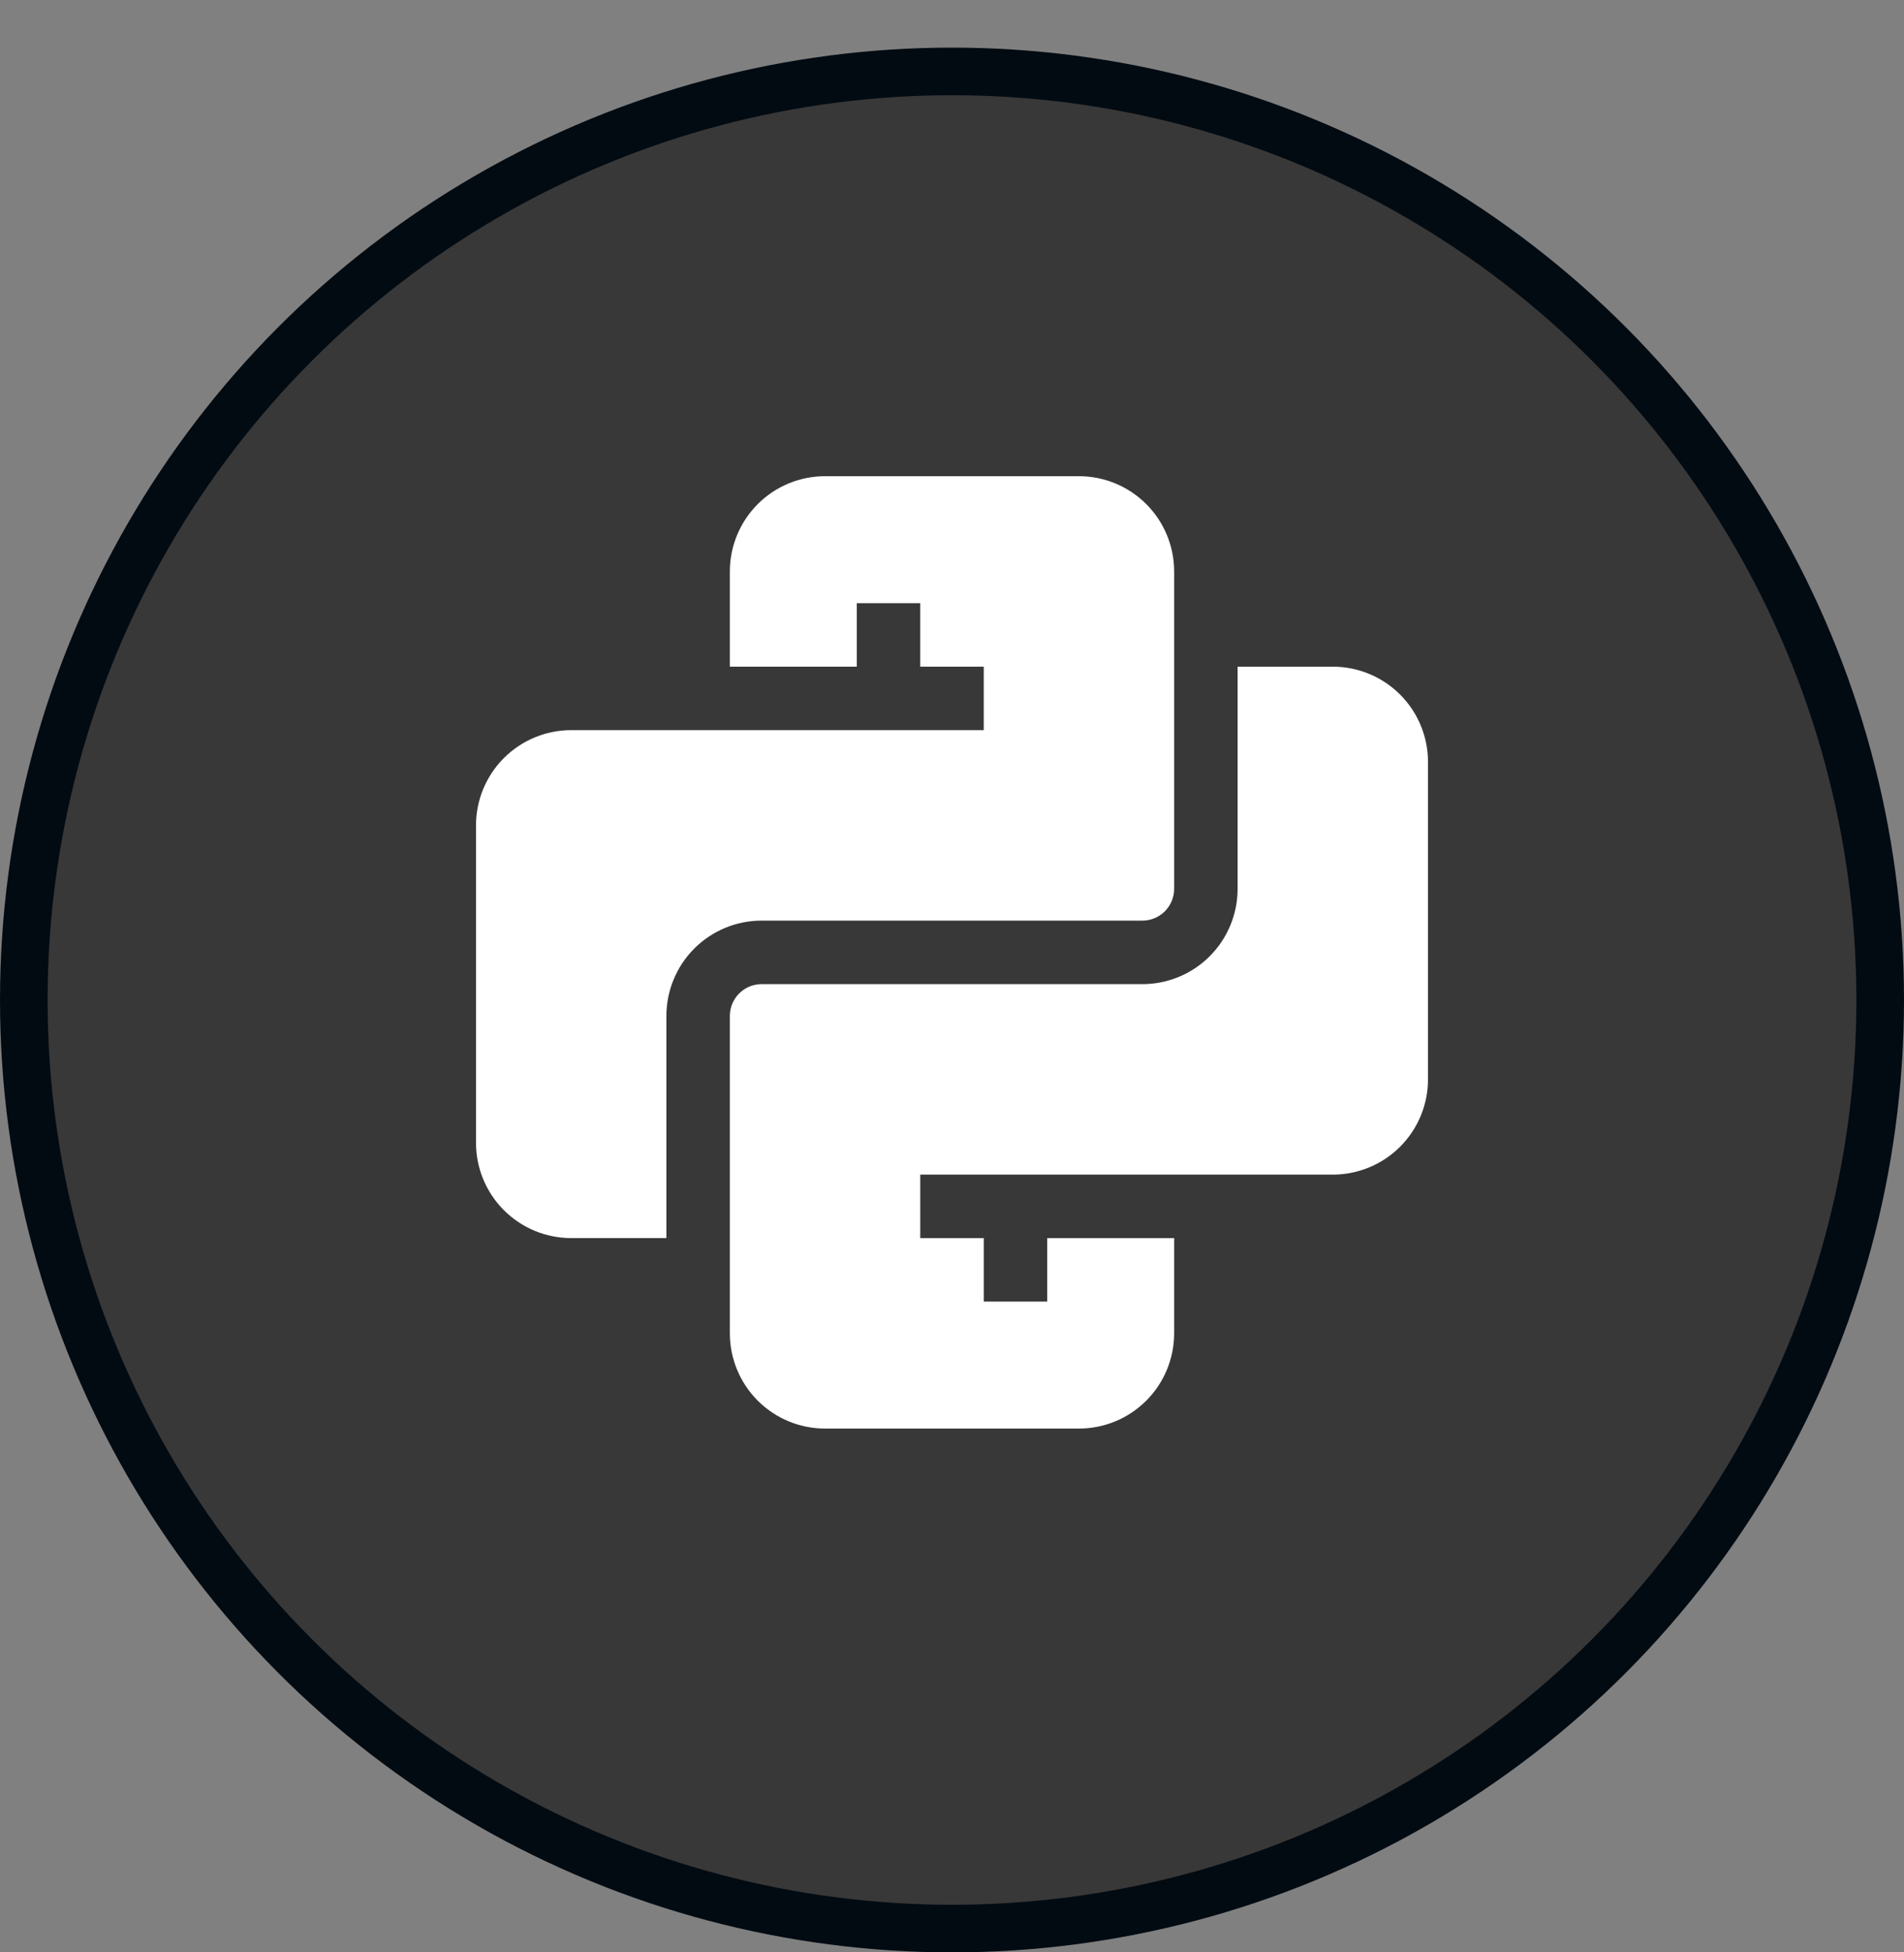 <svg width="40" height="41" viewBox="0 0 40 41" fill="none" xmlns="http://www.w3.org/2000/svg">
<rect x="0" y="0" width="40" height="41" fill="#808080" stroke="none"/>
<circle cx="20" cy="21" r="19.5" fill="#383838" stroke="#030B12"/>
<g clip-path="url(#clip0_157_777)">
<path d="M14 26H12C11.47 26 10.961 25.789 10.586 25.414C10.211 25.039 10 24.53 10 24V17.333C10 16.803 10.211 16.294 10.586 15.919C10.961 15.544 11.47 15.333 12 15.333H20.667V14H19.333V12.667H18V14H15.333V12C15.333 11.47 15.544 10.961 15.919 10.586C16.294 10.211 16.803 10 17.333 10H22.667C23.197 10 23.706 10.211 24.081 10.586C24.456 10.961 24.667 11.47 24.667 12V18.667C24.667 18.843 24.596 19.013 24.471 19.138C24.346 19.263 24.177 19.333 24 19.333H16C15.47 19.333 14.961 19.544 14.586 19.919C14.211 20.294 14 20.803 14 21.333V26Z" fill="white"/>
<path d="M26 14V18.667C26 19.197 25.789 19.706 25.414 20.081C25.039 20.456 24.53 20.667 24 20.667H16C15.823 20.667 15.654 20.737 15.529 20.862C15.404 20.987 15.333 21.157 15.333 21.333V28C15.333 28.53 15.544 29.039 15.919 29.414C16.294 29.789 16.803 30 17.333 30H22.667C23.197 30 23.706 29.789 24.081 29.414C24.456 29.039 24.667 28.53 24.667 28V26H22V27.333H20.667V26H19.333V24.667H28C28.53 24.667 29.039 24.456 29.414 24.081C29.789 23.706 30 23.197 30 22.667V16C30 15.47 29.789 14.961 29.414 14.586C29.039 14.211 28.53 14 28 14H26Z" fill="white"/>
</g>
<defs>
<clipPath id="clip0_157_777">
<rect width="20" height="20" fill="white" transform="translate(10 10)"/>
</clipPath>
</defs>
</svg>
